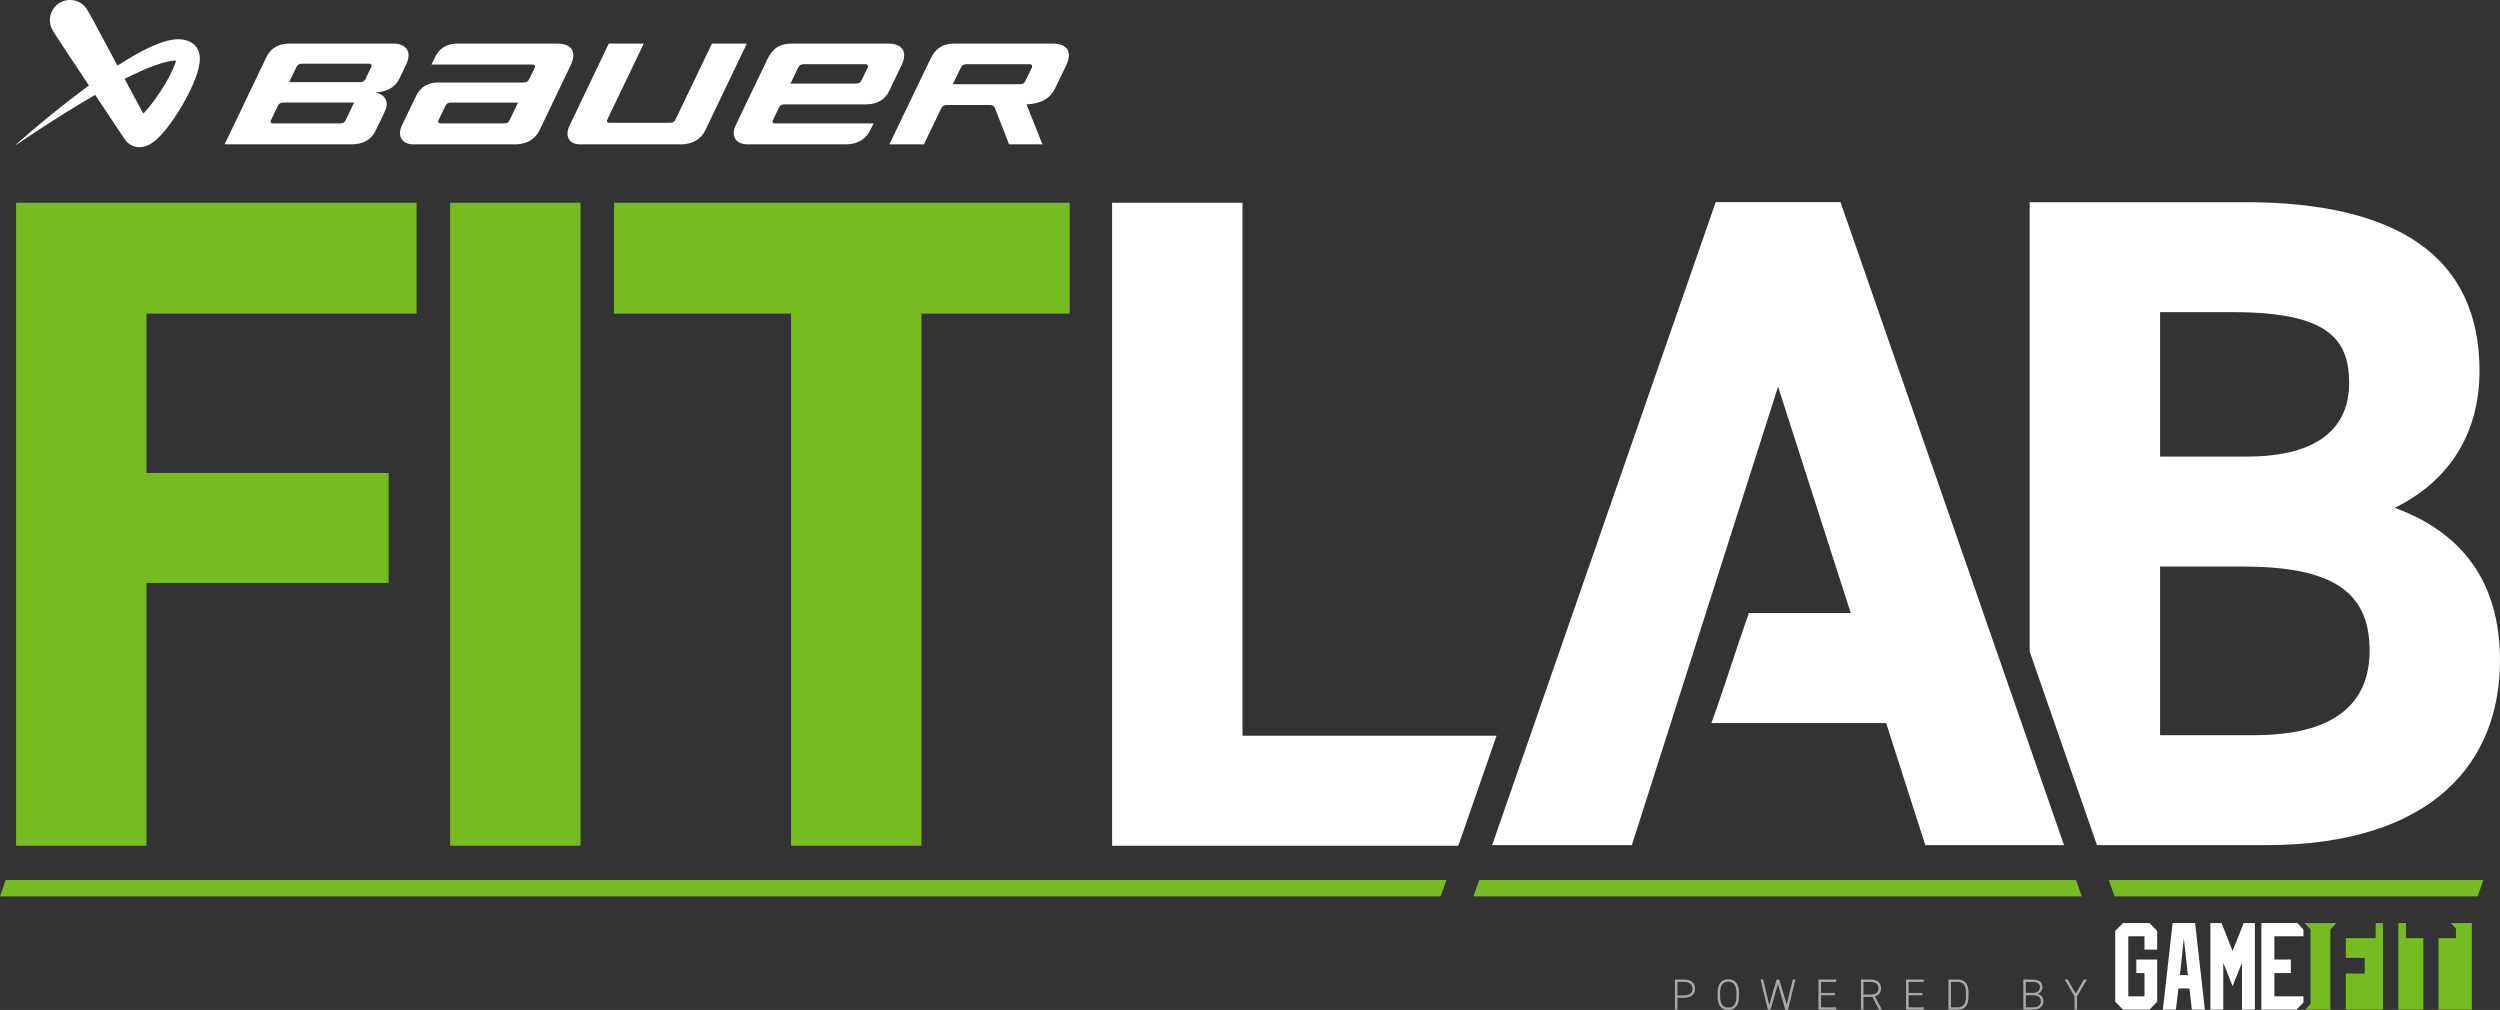 <svg width="302" height="122" viewBox="0 0 302 122" fill="none" xmlns="http://www.w3.org/2000/svg">
<rect x="0" y="0" width="302" height="122" fill="#333333" stroke="none"/>
<g clip-path="url(#clip0_48_9638)">
<path d="M202.635 120.527V121.965H202.331V118.328H203.437C204.274 118.328 204.76 118.738 204.76 119.429C204.76 120.12 204.28 120.524 203.437 120.524H202.635V120.527ZM203.437 120.243C204.137 120.243 204.453 119.942 204.453 119.432C204.453 118.923 204.137 118.615 203.437 118.615H202.635V120.243H203.437Z" fill="#A7AAAC"></path>
<path d="M208.775 122C207.997 122 207.485 121.514 207.485 120.366V119.933C207.485 118.788 207.997 118.299 208.775 118.299C209.554 118.299 210.066 118.788 210.066 119.933V120.366C210.066 121.514 209.554 122 208.775 122ZM207.789 120.366C207.789 121.353 208.178 121.716 208.775 121.716C209.372 121.716 209.762 121.353 209.762 120.366V119.933C209.762 118.952 209.372 118.583 208.775 118.583C208.178 118.583 207.789 118.952 207.789 119.933V120.366Z" fill="#A7AAAC"></path>
<path d="M212.989 118.331L213.721 121.4L214.617 118.331H214.927L215.843 121.35L216.566 118.331H216.882L215.992 121.968H215.664L214.775 118.879L213.885 121.968H213.563L212.673 118.331H212.989Z" fill="#A7AAAC"></path>
<path d="M221.813 118.331V118.615H219.981V119.944H221.655V120.228H219.981V121.684H221.813V121.968H219.673V118.331H221.813Z" fill="#A7AAAC"></path>
<path d="M226.983 121.968L226.179 120.413C226.1 120.425 226.021 120.425 225.936 120.425H225.108V121.968H224.803V118.331H225.936C226.758 118.331 227.232 118.688 227.232 119.379C227.232 119.895 226.963 120.228 226.483 120.36L227.326 121.968H226.983ZM225.933 120.138C226.571 120.138 226.922 119.921 226.922 119.379C226.922 118.838 226.568 118.615 225.933 118.615H225.105V120.138H225.933Z" fill="#A7AAAC"></path>
<path d="M232.389 118.331V118.615H230.557V119.944H232.231V120.228H230.557V121.684H232.389V121.968H230.25V118.331H232.389Z" fill="#A7AAAC"></path>
<path d="M235.376 121.968V118.331H236.483C237.287 118.331 237.8 118.759 237.8 119.933V120.366C237.8 121.54 237.287 121.968 236.483 121.968H235.376ZM237.492 120.366V119.933C237.492 118.937 237.109 118.615 236.48 118.615H235.678V121.684H236.48C237.1 121.684 237.492 121.379 237.492 120.366Z" fill="#A7AAAC"></path>
<path d="M245.488 118.331C246.319 118.331 246.725 118.653 246.725 119.253C246.725 119.66 246.45 119.985 246.099 120.07C246.559 120.17 246.843 120.477 246.843 120.955C246.843 121.432 246.521 121.968 245.616 121.968H244.417V118.331H245.491H245.488ZM244.718 119.939H245.581C246.172 119.939 246.418 119.628 246.418 119.253C246.418 118.879 246.228 118.615 245.485 118.615H244.715V119.939H244.718ZM244.718 121.684H245.613C246.24 121.684 246.535 121.382 246.535 120.958C246.535 120.469 246.205 120.226 245.514 120.226H244.718V121.687V121.684Z" fill="#A7AAAC"></path>
<path d="M249.78 118.331L250.755 120.038L251.729 118.331H252.086L250.907 120.375V121.968H250.603V120.375L249.423 118.331H249.78Z" fill="#A7AAAC"></path>
<path d="M286.984 113.324H283.373V115.707H285.653V117.605H283.373V121.968H287.856V111.506H286.984V113.324Z" fill="#76BC21"></path>
<path d="M279.11 111.506C278.937 111.506 278.396 111.511 278.393 111.506L279.11 112.249V121.271L278.498 121.968H279.11H279.177H281.509V112.276L282.247 111.509H279.165H279.11V111.506Z" fill="#76BC21"></path>
<path d="M296.039 111.506L296.68 112.173V113.324H294.573V121.968H298.6V111.506H296.039Z" fill="#76BC21"></path>
<path d="M290.645 111.506H289.721V121.968H292.738V113.324H290.645V111.506Z" fill="#76BC21"></path>
<path d="M278.255 120.357H274.74V117.546H276.733V115.912H274.74V113.101H278.255V112.287L277.521 111.506H273.172V121.968H277.418L278.255 121.098V120.357Z" fill="white"></path>
<path d="M269.695 114.879L268.366 111.506H267.014V121.968H268.571V116.305L269.695 119.116L270.833 116.305V121.968H272.39V111.506H271.038L269.695 114.879Z" fill="white"></path>
<path d="M256.462 111.506L255.517 112.46V120.999L256.462 121.968H259.655L260.588 120.999V115.912H258.071V117.546H259.055V120.357H257.1V113.101H259.055V114.709H260.588V112.46L259.655 111.506H256.462Z" fill="white"></path>
<path d="M262.452 111.506L261.275 121.968H262.847L263.154 119.406H264.483L264.775 121.968H266.347L265.17 111.506H262.449H262.452ZM263.333 117.795L263.807 113.362L264.304 117.795H263.333Z" fill="white"></path>
<path d="M70.126 24.491H54.376V102.162H70.126V24.491Z" fill="#76BC21"></path>
<path d="M74.182 24.491V37.887H95.557V102.165H111.31V37.887H129.214V24.491H74.182Z" fill="#76BC21"></path>
<path d="M222.328 24.42H207.254L180.251 102.092H197.128L214.792 46.706L223.569 74.061H211.269C209.691 78.465 208.337 82.948 206.739 87.343H227.844L232.57 102.089H249.333L222.331 24.418L222.328 24.42Z" fill="white"></path>
<path d="M289.288 61.344C295.474 58.305 299.524 52.788 299.524 44.797C299.524 30.95 289.513 24.423 271.173 24.423H245.186V78.699C248.388 87.911 250.518 94.107 253.319 102.095H273.646C294.122 102.095 301.997 91.852 301.997 79.806C301.997 70.125 297.271 64.272 289.285 61.344H289.288ZM260.939 37.705H269.713C281.076 37.705 283.777 40.856 283.777 46.258C283.777 51.661 280.066 55.154 271.401 55.154H260.939V37.705ZM272.3 88.81H260.936V68.436H270.836C281.412 68.436 286.25 71.25 286.25 78.567C286.25 85.208 281.749 88.81 272.3 88.81Z" fill="white"></path>
<path d="M50.32 37.887V24.491H1.946V102.165H17.693V70.418H46.946V57.136H17.693V37.887H50.32Z" fill="#76BC21"></path>
<path d="M90.216 5.268L85.195 15.747C84.668 16.831 83.632 17.437 82.257 17.437H70.068C68.672 17.437 68.242 16.368 68.769 15.241L73.539 5.268H77.767L73.369 14.438C73.255 14.684 73.366 14.834 73.609 14.834H80.904C81.332 14.834 81.487 14.681 81.624 14.392L86.002 5.271H90.216V5.268Z" fill="white"></path>
<path d="M107.348 5.265H95.639C94.138 5.265 93.301 5.885 92.692 7.177L88.897 15.077C88.238 16.421 88.879 17.437 90.304 17.437H102.177C103.546 17.437 104.591 16.86 105.165 15.645L105.533 14.907H93.605C93.353 14.907 93.263 14.74 93.374 14.503L94.068 13.053C94.231 12.705 94.451 12.611 94.764 12.611H104.553C106.092 12.611 106.979 11.903 107.398 11.018L108.925 7.838C109.145 7.349 109.224 7.001 109.224 6.658C109.224 5.762 108.48 5.268 107.351 5.268M104.822 8.152L104.07 9.715C103.941 9.982 103.751 10.099 103.4 10.099H95.487L96.42 8.166C96.552 7.885 96.742 7.756 97.108 7.756H104.556C104.846 7.756 104.904 7.985 104.822 8.152Z" fill="white"></path>
<path d="M124.655 8.152L123.87 9.777C123.724 10.079 123.522 10.175 123.183 10.175H115.1L116.06 8.184C116.206 7.874 116.405 7.756 116.788 7.756H124.391C124.681 7.756 124.74 7.985 124.655 8.152ZM128.822 7.836C129.041 7.349 129.123 6.998 129.123 6.655C129.123 5.76 128.377 5.265 127.248 5.265H115.322C113.821 5.265 112.981 5.885 112.372 7.177L107.433 17.437H111.612L113.675 13.133C113.839 12.79 114.049 12.684 114.374 12.684H119.572C119.902 12.684 120.072 12.784 120.204 13.1L121.895 17.434H125.922L123.999 12.608L124.298 12.585C125.887 12.474 126.917 11.8 127.467 10.655L128.822 7.836Z" fill="white"></path>
<path d="M67.39 5.265H55.295C53.975 5.265 53.053 5.812 52.506 7.007L52.123 7.797H64.306C64.607 7.797 64.683 7.988 64.578 8.21L63.943 9.534C63.785 9.868 63.586 9.967 63.252 9.967H52.857C51.748 9.967 50.765 10.529 50.276 11.563L48.561 15.13C47.953 16.418 48.55 17.437 49.934 17.437H62.237C63.58 17.437 64.633 16.848 65.172 15.744L68.959 7.836C69.181 7.347 69.257 6.995 69.257 6.655C69.257 5.762 68.514 5.271 67.384 5.271M61.564 14.503C61.45 14.74 61.277 14.907 60.891 14.907H53.197C53.016 14.907 52.855 14.766 52.983 14.506L53.791 12.81C53.937 12.494 54.142 12.392 54.482 12.392H62.576L61.566 14.5L61.564 14.503Z" fill="white"></path>
<path d="M47.476 5.265H34.904C33.795 5.265 32.727 5.742 32.191 6.881L27.137 17.434H42.46C43.964 17.434 44.877 16.801 45.374 15.777L46.416 13.613C46.592 13.247 46.715 12.913 46.715 12.573C46.715 11.797 46.144 11.338 45.36 11.185C45.36 11.185 45.837 11.141 46.235 11.042C47.218 10.796 47.847 10.319 48.289 9.411L49.05 7.833C49.273 7.344 49.349 6.995 49.349 6.653C49.349 5.757 48.605 5.262 47.473 5.262M41.763 14.503C41.626 14.796 41.433 14.907 41.073 14.907H32.969C32.706 14.907 32.639 14.711 32.732 14.515L33.563 12.796C33.695 12.521 33.903 12.383 34.245 12.383H42.776L41.763 14.503ZM44.836 8.111L44.166 9.516C44.017 9.809 43.847 9.923 43.475 9.923H34.936L35.805 8.102C35.94 7.821 36.15 7.692 36.487 7.692H44.57C44.889 7.692 44.938 7.906 44.839 8.111" fill="white"></path>
<path d="M24.023 6.296C23.973 6.129 23.894 5.941 23.765 5.748C23.701 5.651 23.622 5.555 23.534 5.464C23.49 5.42 23.441 5.376 23.391 5.335L23.362 5.312L23.341 5.294L23.297 5.262C23.063 5.092 22.811 4.975 22.575 4.896C22.098 4.744 21.676 4.729 21.307 4.749C20.567 4.799 19.97 4.978 19.396 5.174C18.829 5.376 18.299 5.61 17.787 5.859C16.763 6.36 15.806 6.916 14.869 7.499C14.641 7.64 14.415 7.783 14.193 7.929L13.637 6.896L12.107 4.038C11.595 3.086 11.097 2.126 10.55 1.198C10.547 1.192 10.538 1.174 10.532 1.171C9.836 0.023 8.343 -0.343 7.196 0.351C6.049 1.048 5.683 2.542 6.38 3.689C6.938 4.615 7.55 5.508 8.144 6.41L9.938 9.112L10.743 10.325C7.694 12.565 4.779 14.948 1.955 17.434C1.946 17.443 1.943 17.457 1.952 17.469C1.961 17.481 1.978 17.484 1.99 17.475C3.775 16.257 5.584 15.074 7.41 13.929C8.759 13.08 10.123 12.251 11.498 11.461L13.529 14.518L14.433 15.87L14.893 16.553L15.01 16.726L15.039 16.769L15.08 16.831L15.141 16.919C15.185 16.977 15.238 17.039 15.288 17.097C15.346 17.159 15.405 17.217 15.472 17.276C15.741 17.513 16.13 17.698 16.476 17.75C16.821 17.809 17.108 17.78 17.327 17.733C17.763 17.633 18.006 17.49 18.223 17.364C18.431 17.235 18.595 17.109 18.741 16.989C19.034 16.746 19.265 16.509 19.481 16.274C19.914 15.806 20.277 15.341 20.622 14.866C21.307 13.92 21.901 12.951 22.449 11.944C22.721 11.44 22.978 10.925 23.218 10.395C23.455 9.862 23.681 9.314 23.865 8.708C23.956 8.404 24.038 8.088 24.093 7.722C24.12 7.537 24.137 7.341 24.14 7.115C24.14 6.887 24.125 6.632 24.026 6.296M21.117 7.795C20.959 8.213 20.754 8.661 20.526 9.101C20.298 9.543 20.046 9.982 19.783 10.415C19.253 11.279 18.665 12.125 18.041 12.896C17.804 13.188 17.561 13.469 17.319 13.727L16.707 12.603L15.051 9.528C15.296 9.405 15.539 9.282 15.788 9.162C16.739 8.7 17.702 8.266 18.665 7.918C19.145 7.745 19.625 7.59 20.09 7.478C20.494 7.382 20.895 7.317 21.22 7.32C21.249 7.32 21.269 7.35 21.261 7.376C21.223 7.508 21.173 7.651 21.117 7.798" fill="white"></path>
<path d="M150.091 88.88V24.494H134.341V102.165H176.166L180.784 88.88H150.091Z" fill="white"></path>
<path d="M0.685 106.308L0 108.279H174.038L174.726 106.308H0.685Z" fill="#76BC21"></path>
<path d="M250.793 106.308H178.68L177.995 108.279H251.478L250.793 106.308Z" fill="#76BC21"></path>
<path d="M254.75 106.308L255.434 108.279H299.296L299.981 106.308H254.75Z" fill="#76BC21"></path>
</g>
<defs>
<clipPath id="clip0_48_9638">
<rect width="302" height="122" fill="white"></rect>
</clipPath>
</defs>
</svg>
